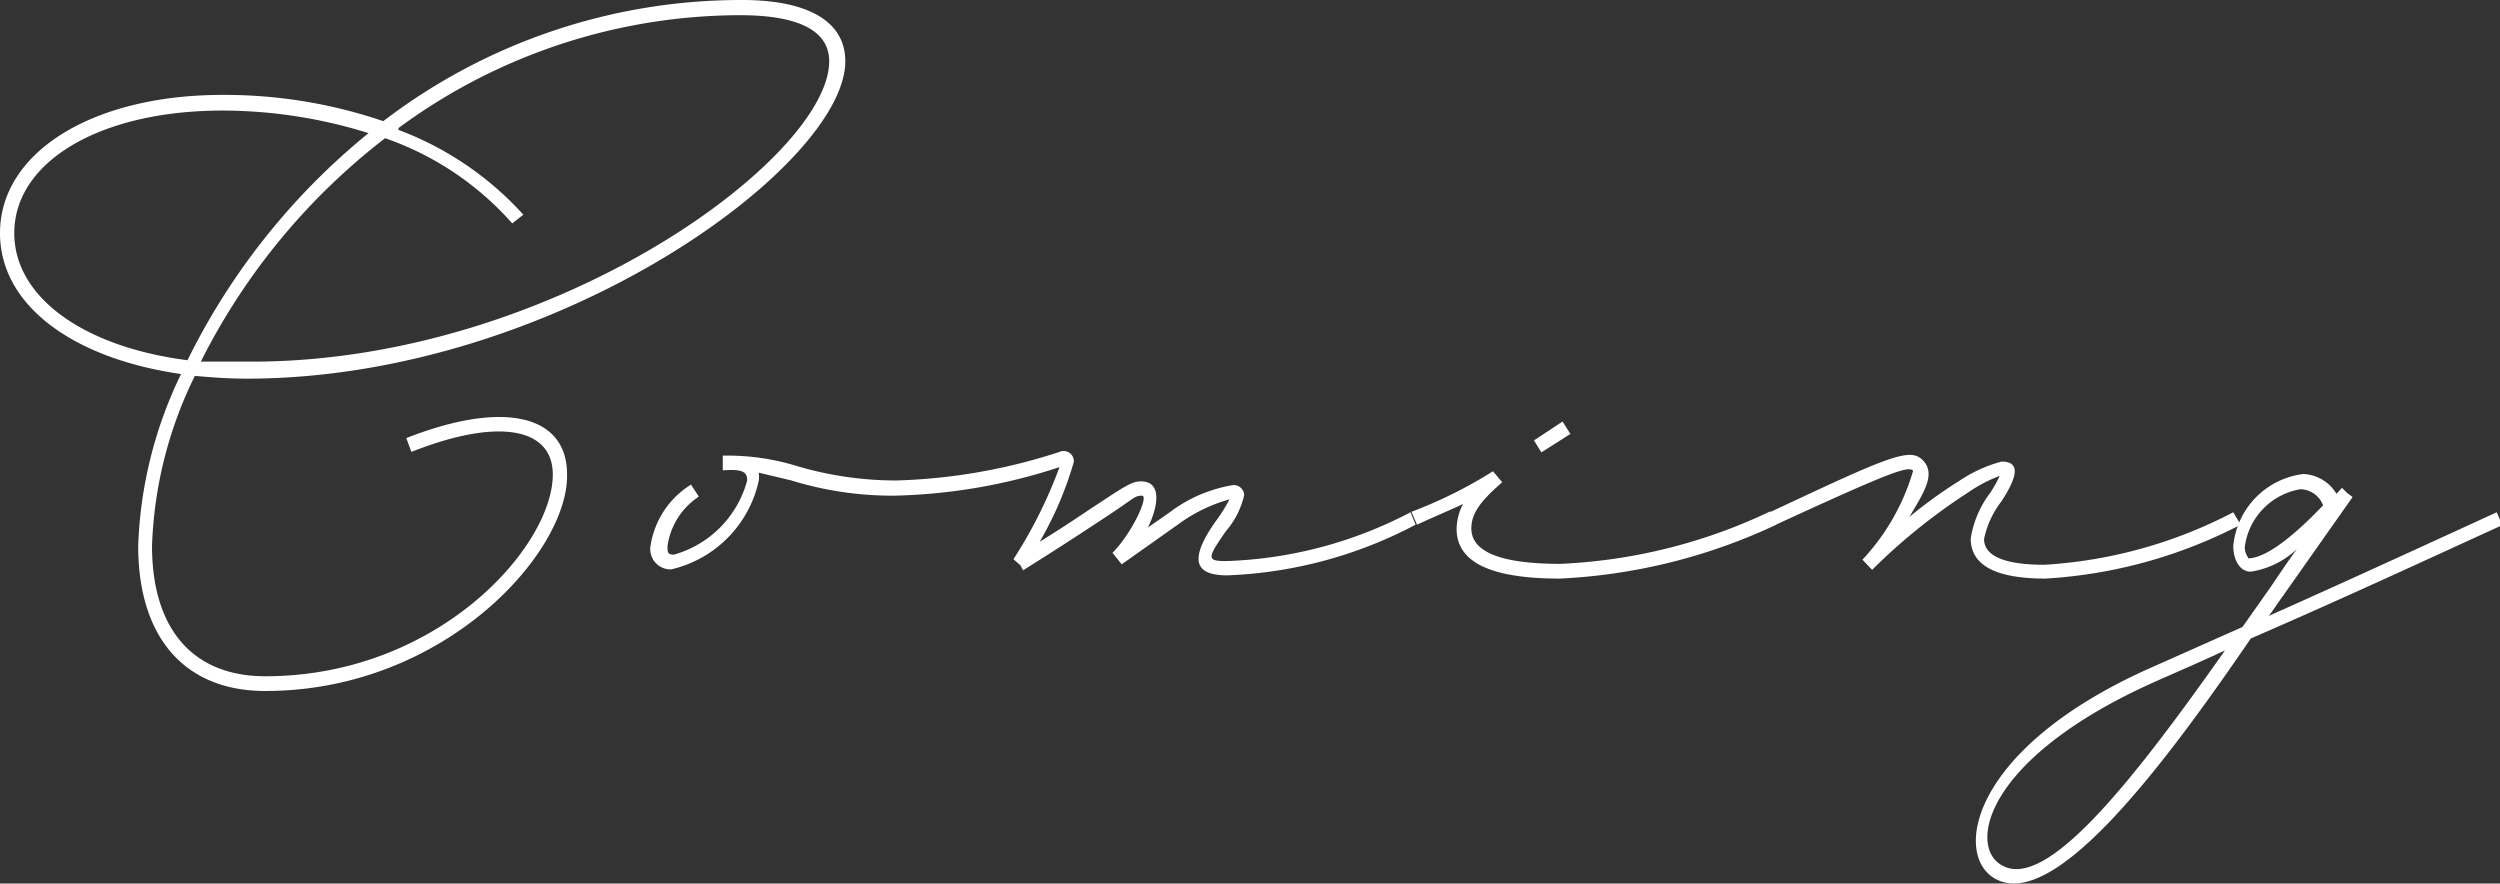 <svg xmlns="http://www.w3.org/2000/svg" viewBox="0 0 54.27 19.18"><rect x="0" y="0" width="54.27" height="19.18" fill="#333333" stroke="none"/><defs><style>.cls-1{fill:#fff;}</style></defs><g id="レイヤー_2" data-name="レイヤー 2"><g id="text"><path class="cls-1" d="M4.23,8.16a9,9,0,0,0-.93,3.69c0,1.81.89,2.83,2.46,2.83C9.5,14.68,12,11.87,12,10.3c0-1-1.15-1.25-3.07-.49l-.11-.3c2.11-.83,3.49-.51,3.49.79C12.34,12,9.64,15,5.76,15,4,15,3,13.83,3,11.85a9.24,9.24,0,0,1,.93-3.73C1.57,7.78,0,6.62,0,5.06c0-1.75,2-3,4.83-3a10.69,10.69,0,0,1,3.49.57A12.79,12.79,0,0,1,16.11,0c1.44,0,2.24.47,2.24,1.33,0,2.27-6.31,6.89-13,6.89C4.94,8.22,4.58,8.19,4.23,8.16Zm-.16-.34A14.76,14.76,0,0,1,8,2.89,10.65,10.65,0,0,0,4.83,2.4C2.17,2.4.31,3.51.31,5.06.31,6.45,1.81,7.53,4.07,7.82Zm4.58-5a6.92,6.92,0,0,1,2.71,1.84l-.24.19A6.54,6.54,0,0,0,8.36,3a14.1,14.1,0,0,0-4,4.85c.3,0,.62,0,1,0C11.93,7.9,18,3.44,18,1.33c0-.66-.66-1-1.93-1A12.52,12.52,0,0,0,8.65,2.78Z"/><path class="cls-1" d="M30.73,11.39a9.5,9.5,0,0,1-4.09,1.1c-.74,0-.81-.37-.26-1.16a3.54,3.54,0,0,0,.31-.49,3.41,3.41,0,0,0-1.11.54l-1.23.87-.2-.25c.42-.42.8-1.24.64-1.24s-.16.05-.72.42c-.38.25-.95.63-1.86,1.2l-.06-.11L22,12.14a10.16,10.16,0,0,0,1-2,12.26,12.26,0,0,1-3.6.62,7.43,7.43,0,0,1-2.22-.33l-.71-.17a.57.57,0,0,1,0,.18,2.53,2.53,0,0,1-1.9,1.92.44.44,0,0,1-.45-.5A1.9,1.9,0,0,1,15,10.52l.17.26a1.55,1.55,0,0,0-.68,1.07c0,.14,0,.19.14.19a2.29,2.29,0,0,0,1.59-1.61c0-.19-.1-.25-.53-.22l0-.32h.09a5.12,5.12,0,0,1,1.53.23,7.56,7.56,0,0,0,2.15.31A12.49,12.49,0,0,0,23,9.81a.22.22,0,0,1,.31.22,7.69,7.69,0,0,1-.74,1.73c.6-.37,1-.65,1.31-.85.6-.4.72-.46.89-.46.43,0,.4.48.15,1l.46-.32a3.11,3.11,0,0,1,1.39-.6.23.23,0,0,1,.24.21,1.79,1.79,0,0,1-.39.78c-.42.6-.43.66,0,.66a9.23,9.23,0,0,0,4-1.06Z"/><path class="cls-1" d="M38.56,11.39a12.38,12.38,0,0,1-4.7,1.17c-1.49,0-2.24-.35-2.24-1.08a1.21,1.21,0,0,1,.14-.54c-.27.13-.61.27-1,.45l-.12-.28a9.86,9.86,0,0,0,1.77-.88h0l.2.24c-.49.42-.67.69-.67,1,0,.5.61.77,1.93.77a11.75,11.75,0,0,0,4.56-1.14Zm-5.1-1.57-.16-.26.62-.41.17.27Z"/><path class="cls-1" d="M48.64,11.39a10.51,10.51,0,0,1-4.24,1.17c-1.06,0-1.62-.28-1.62-.87a2.21,2.21,0,0,1,.43-1,2.79,2.79,0,0,0,.2-.36,3.17,3.17,0,0,0-.7.37,12.81,12.81,0,0,0-2.07,1.67l-.21-.22,0,0a4.78,4.78,0,0,0,1.1-1.93c-.1-.11-.44,0-3,1.18l-.11-.28c2.62-1.23,3.05-1.42,3.33-1.12s0,.71-.3,1.22a10.19,10.19,0,0,1,1.08-.78,3.05,3.05,0,0,1,.92-.42c.43,0,.33.35,0,.86a2,2,0,0,0-.38.82c0,.36.42.56,1.31.56a10.13,10.13,0,0,0,4.1-1.14Z"/><path class="cls-1" d="M48.86,13.86c-2,2.93-4.29,5.9-5.54,5.22-.93-.5-.57-2.83,3.36-4.58l2-.89.62-.88c.19-.28.37-.55.56-.81a1.87,1.87,0,0,1-1,.49c-.24,0-.38-.26-.38-.56a1.74,1.74,0,0,1,1.52-1.56.88.88,0,0,1,.72.43l.12-.13h0l.11.11.12.09-1.5,2.13c-.11.15-.21.31-.32.45,1.86-.83,3.75-1.7,4.95-2.25l.12.28C53,12,50.85,13,48.86,13.86Zm-.56.26c-.52.24-1,.45-1.5.67-3.77,1.68-4.08,3.62-3.33,4C44.45,19.34,46.38,16.84,48.3,14.12Zm.5-2c.46,0,1.17-.67,1.63-1.15a.54.54,0,0,0-.49-.35,1.46,1.46,0,0,0-1.21,1.25A.38.38,0,0,0,48.8,12.1Z"/></g></g></svg>